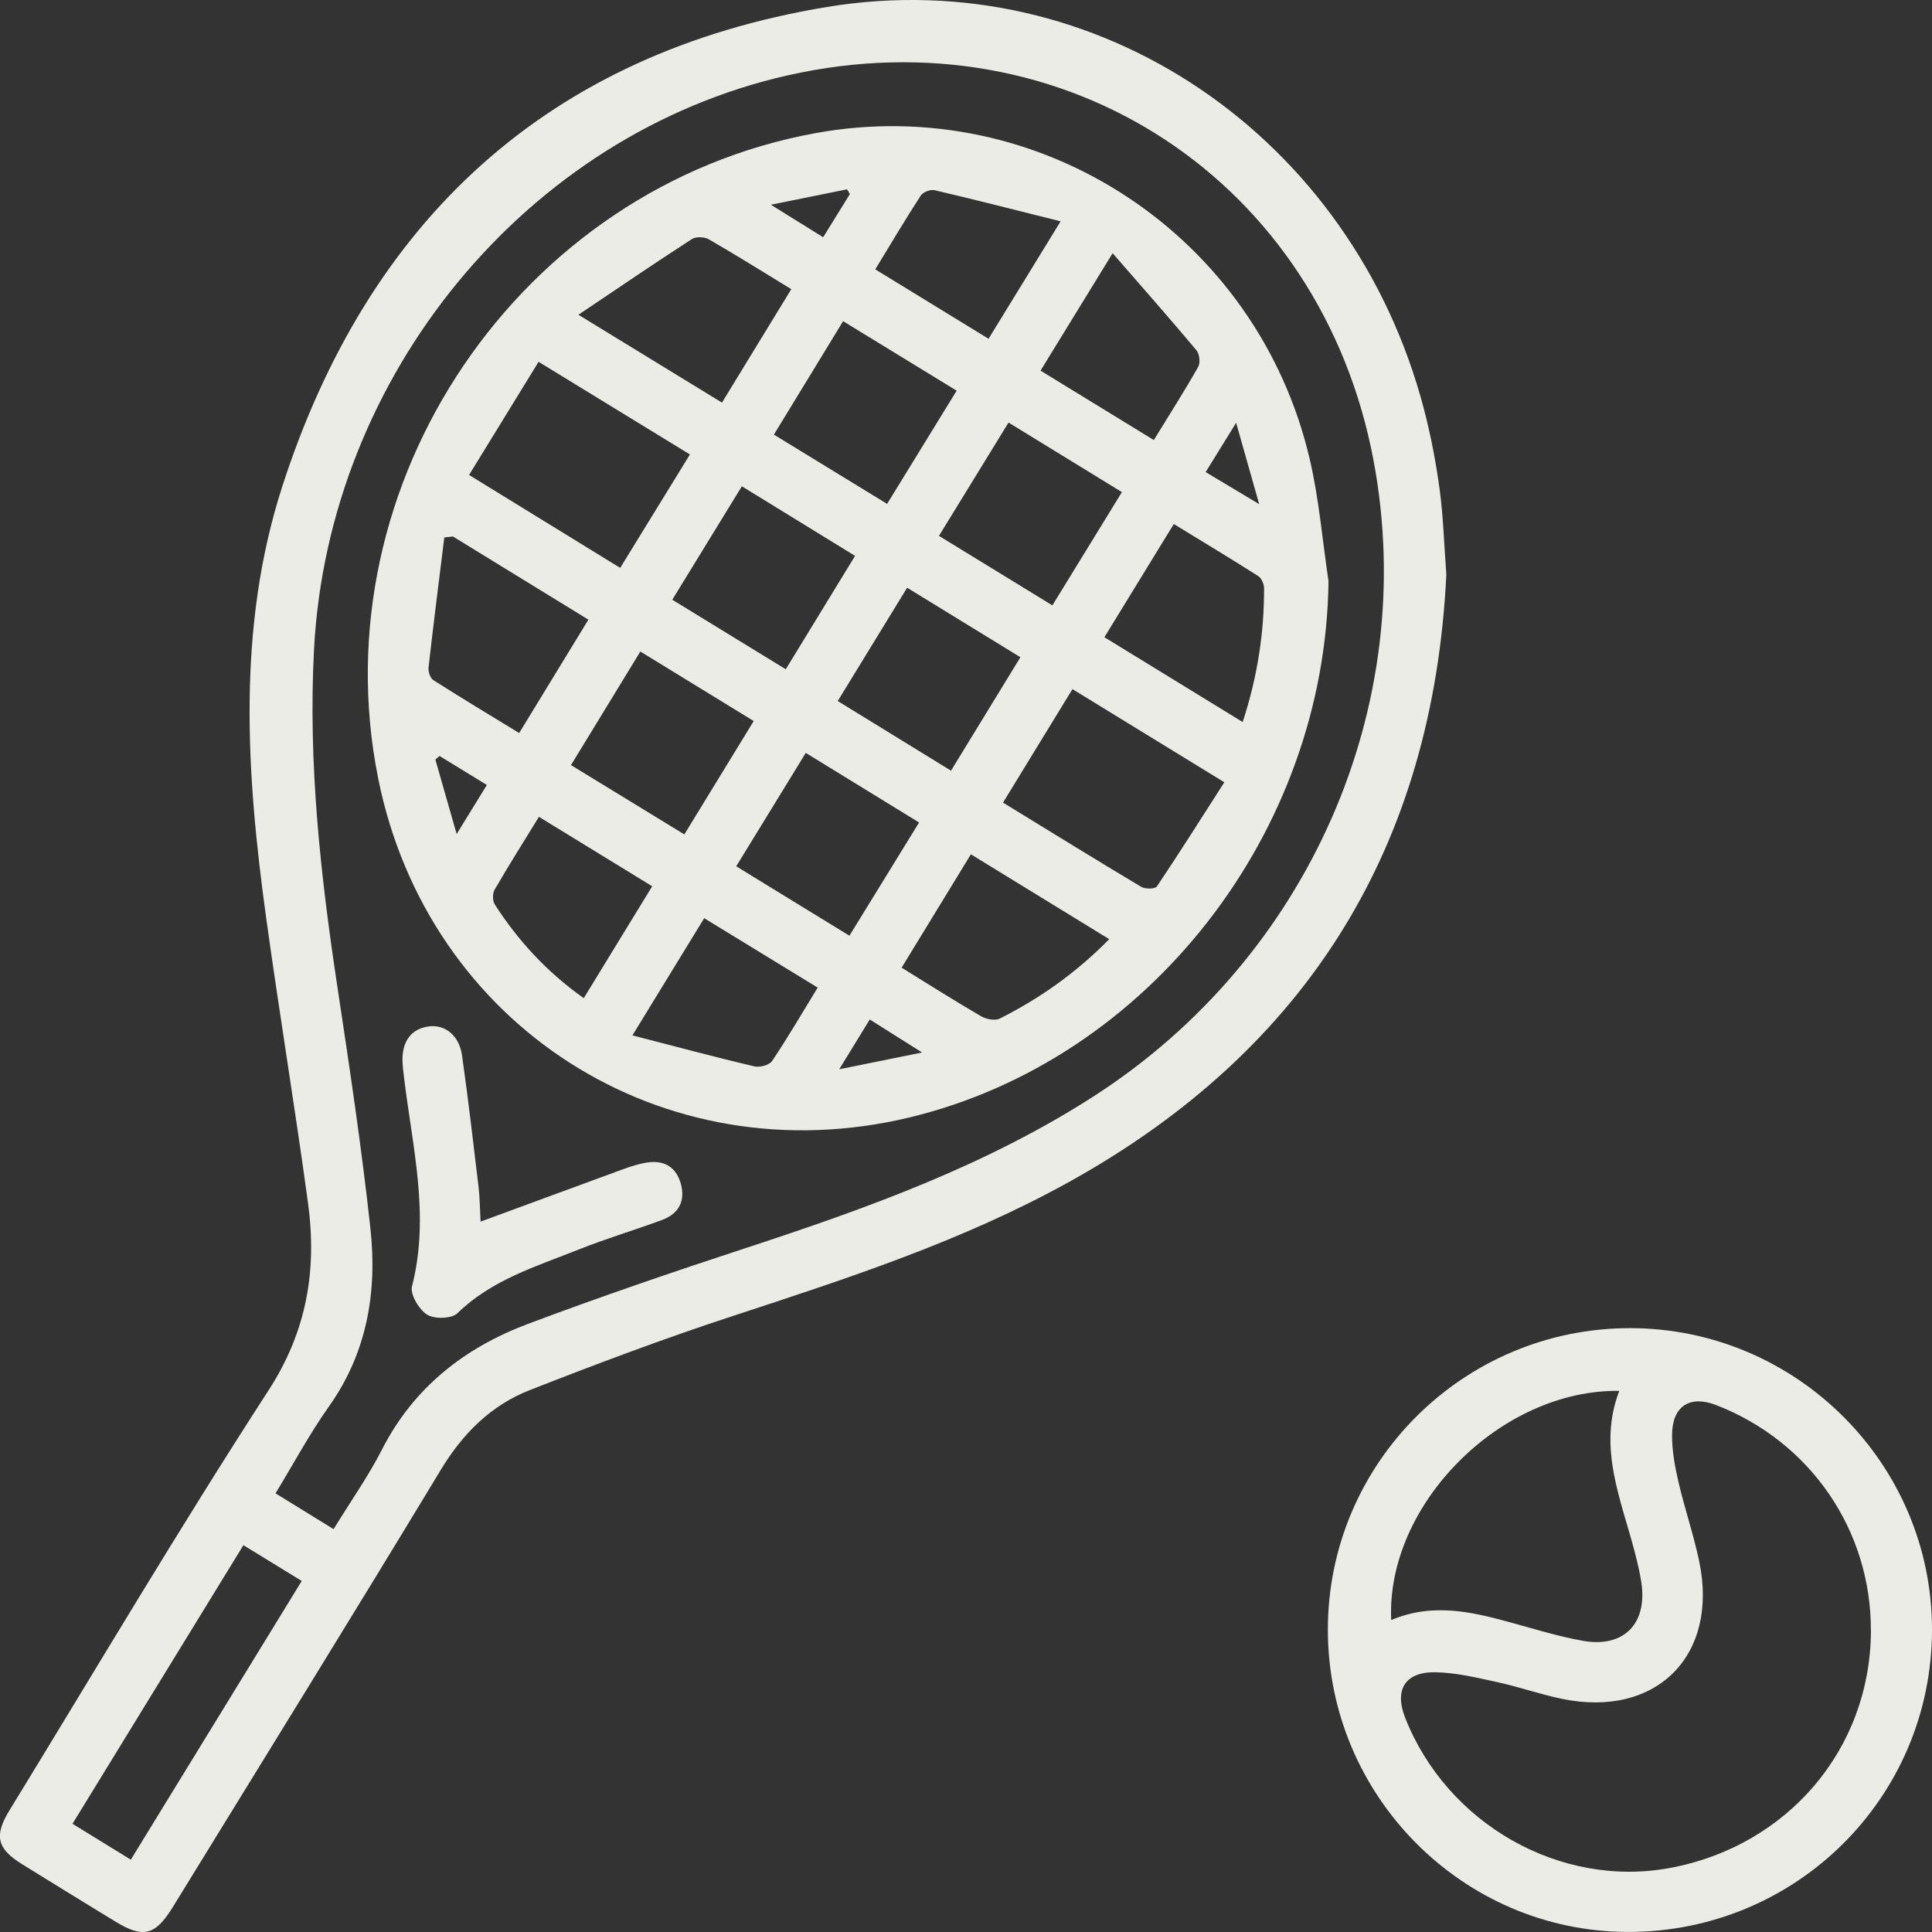<svg width="74" height="74" viewBox="0 0 74 74" fill="none" xmlns="http://www.w3.org/2000/svg">
<rect x="0" y="0" width="74" height="74" fill="#333333" stroke="none"/>
<g clip-path="url(#clip0_535_108)">
<path d="M55.398 22.004C54.897 32.338 50.145 40.165 40.953 45.268C36.873 47.532 32.467 48.963 28.057 50.409C25.439 51.267 22.855 52.239 20.289 53.245C18.806 53.827 17.726 54.904 16.884 56.297C13.501 61.894 10.054 67.454 6.631 73.026C5.949 74.137 5.493 74.256 4.41 73.595C3.22 72.867 2.032 72.14 0.847 71.404C-0.111 70.809 -0.237 70.32 0.36 69.345C3.65 63.972 6.857 58.545 10.281 53.261C11.764 50.974 12.146 48.625 11.796 46.065C11.3 42.428 10.7 38.807 10.197 35.172C9.433 29.64 9.066 24.067 10.8 18.67C14.087 8.452 20.975 2.036 31.676 0.267C42.066 -1.448 51.816 5.252 54.538 15.662C54.802 16.671 55 17.703 55.14 18.736C55.281 19.769 55.309 20.818 55.398 22.004ZM12.777 58.57C13.44 57.488 14.11 56.542 14.631 55.52C15.847 53.14 17.797 51.618 20.228 50.706C22.984 49.671 25.774 48.718 28.572 47.801C33.215 46.279 37.796 44.636 41.938 41.96C50.119 36.673 54.366 27.044 52.616 17.669C50.615 6.945 40.81 0.484 30.179 2.884C20.16 5.145 12.582 14.373 12.028 24.867C11.798 29.236 12.278 33.534 12.928 37.834C13.393 40.906 13.854 43.981 14.189 47.067C14.451 49.491 14.062 51.811 12.593 53.879C11.853 54.923 11.246 56.062 10.553 57.199C11.308 57.664 12.01 58.096 12.775 58.568L12.777 58.57ZM5.01 71.231C7.217 67.632 9.368 64.123 11.558 60.554C10.814 60.098 10.098 59.659 9.323 59.184C7.114 62.786 4.955 66.307 2.777 69.855C3.555 70.333 4.232 70.751 5.01 71.229V71.231Z" fill="#ECECE7"/>
<path d="M62.44 50.871C68.817 50.876 74.016 56.082 74 62.445C73.982 68.862 68.779 74.018 62.336 73.997C56.016 73.978 50.86 68.775 50.86 62.42C50.86 56.043 56.052 50.867 62.44 50.871ZM71.659 62.47C71.677 58.618 69.342 55.213 65.728 53.816C64.73 53.43 64.055 53.852 64.044 54.947C64.037 55.554 64.152 56.172 64.29 56.767C64.525 57.783 64.868 58.776 65.082 59.796C65.844 63.416 63.438 65.821 59.818 65.068C58.98 64.894 58.169 64.606 57.333 64.425C56.553 64.257 55.759 64.062 54.968 64.051C53.816 64.034 53.403 64.728 53.817 65.784C55.417 69.861 59.76 72.328 63.96 71.548C68.479 70.708 71.64 66.984 71.661 62.474L71.659 62.47ZM53.286 62.052C54.859 61.386 56.345 61.728 57.831 62.136C58.76 62.39 59.684 62.679 60.629 62.847C62.199 63.125 63.107 62.187 62.867 60.607C62.811 60.237 62.722 59.871 62.63 59.508C62.107 57.461 61.181 55.462 62.022 53.274C57.486 53.208 53.083 57.627 53.286 62.052Z" fill="#ECECE7"/>
<path d="M50.885 22.262C50.771 31.88 43.99 40.613 34.811 42.806C25.393 45.057 16.39 39.303 14.485 29.814C12.215 18.504 19.914 7.155 31.252 5.096C39.836 3.539 48.164 9.015 50.166 17.588C50.523 19.119 50.652 20.702 50.885 22.26V22.262ZM17.966 18.192C19.972 19.425 21.833 20.569 23.755 21.751C24.654 20.29 25.526 18.869 26.426 17.407C24.483 16.217 22.622 15.078 20.629 13.858C19.726 15.329 18.867 16.726 17.966 18.192ZM46.894 29.962C44.851 28.708 42.99 27.567 41.077 26.395C40.177 27.866 39.306 29.289 38.418 30.742C40.239 31.857 41.966 32.927 43.711 33.968C43.863 34.059 44.244 34.054 44.312 33.952C45.183 32.655 46.017 31.332 46.896 29.962H46.894ZM17.349 20.549C17.238 20.561 17.127 20.573 17.018 20.585C16.813 22.245 16.601 23.904 16.414 25.567C16.396 25.723 16.478 25.974 16.597 26.05C17.67 26.733 18.761 27.39 19.885 28.077C20.796 26.585 21.654 25.179 22.537 23.734C20.762 22.645 19.056 21.597 17.349 20.549ZM22.154 12.056C24.156 13.281 25.882 14.336 27.653 15.421C28.56 13.939 29.418 12.532 30.308 11.076C29.207 10.403 28.189 9.765 27.149 9.166C26.982 9.069 26.657 9.057 26.502 9.156C25.095 10.067 23.709 11.012 22.154 12.056ZM37.188 32.721C36.281 34.205 35.415 35.624 34.534 37.064C35.607 37.726 36.577 38.344 37.569 38.92C37.767 39.036 38.108 39.106 38.29 39.015C39.823 38.244 41.213 37.267 42.486 35.972C40.702 34.878 38.981 33.822 37.186 32.721H37.188ZM47.598 27.655C48.16 25.935 48.42 24.255 48.417 22.537C48.417 22.376 48.322 22.147 48.197 22.067C47.142 21.396 46.07 20.75 44.959 20.071C44.056 21.546 43.193 22.952 42.301 24.407C44.077 25.496 45.803 26.555 47.596 27.655H47.598ZM40.309 23.187C41.205 21.729 42.068 20.323 42.972 18.849C41.514 17.954 40.094 17.083 38.629 16.185C37.717 17.671 36.856 19.074 35.964 20.525C37.44 21.43 38.846 22.291 40.308 23.187H40.309ZM30.097 25.634C31.004 24.151 31.86 22.747 32.751 21.291C31.277 20.387 29.875 19.524 28.415 18.626C27.51 20.102 26.64 21.518 25.75 22.971C27.231 23.879 28.616 24.727 30.097 25.634ZM24.527 24.954C23.607 26.46 22.751 27.863 21.87 29.305C23.371 30.222 24.773 31.08 26.212 31.96C27.132 30.456 27.988 29.055 28.869 27.617C27.38 26.703 25.992 25.853 24.527 24.955V24.954ZM30.862 28.838C29.952 30.32 29.094 31.72 28.199 33.181C29.679 34.087 31.081 34.948 32.535 35.84C33.443 34.363 34.307 32.959 35.203 31.503C33.731 30.599 32.329 29.738 30.862 28.837V28.838ZM36.426 29.519C37.328 28.047 38.197 26.626 39.084 25.173C37.596 24.26 36.193 23.398 34.745 22.511C33.844 23.982 32.984 25.385 32.087 26.851C33.557 27.755 34.961 28.618 36.426 29.519ZM33.979 19.299C34.889 17.817 35.748 16.417 36.642 14.964C35.151 14.052 33.747 13.192 32.293 12.302C31.39 13.781 30.534 15.184 29.642 16.647C31.121 17.552 32.525 18.411 33.98 19.301L33.979 19.299ZM24.224 39.658C25.902 40.091 27.388 40.49 28.885 40.844C29.093 40.894 29.466 40.798 29.572 40.64C30.176 39.74 30.724 38.801 31.319 37.827C29.84 36.923 28.434 36.063 26.972 35.169C26.085 36.617 25.24 37.999 24.224 39.657V39.658ZM40.623 8.477C38.881 8.041 37.344 7.647 35.798 7.285C35.64 7.248 35.352 7.357 35.267 7.491C34.676 8.402 34.122 9.337 33.525 10.317C35.006 11.224 36.408 12.083 37.864 12.976C38.752 11.528 39.599 10.149 40.623 8.479V8.477ZM42.617 9.697C41.596 11.359 40.747 12.742 39.855 14.196C41.322 15.094 42.726 15.955 44.194 16.855C44.793 15.88 45.368 14.978 45.894 14.052C45.983 13.897 45.944 13.556 45.827 13.416C44.819 12.214 43.781 11.036 42.615 9.697H42.617ZM22.36 38.231C23.261 36.759 24.106 35.376 24.981 33.946C23.512 33.046 22.11 32.185 20.642 31.286C20.048 32.255 19.478 33.156 18.945 34.076C18.861 34.221 18.863 34.506 18.951 34.643C19.841 36.022 20.928 37.217 22.358 38.231H22.36ZM16.836 28.954C16.783 29.001 16.729 29.046 16.676 29.093C16.926 29.968 17.177 30.843 17.491 31.946C17.953 31.194 18.288 30.65 18.648 30.066C17.998 29.669 17.417 29.311 16.836 28.956V28.954ZM47.347 16.193C46.88 16.95 46.543 17.495 46.179 18.082C46.857 18.488 47.435 18.834 48.229 19.31C47.91 18.186 47.662 17.307 47.347 16.193ZM33.314 39.049C32.945 39.65 32.606 40.204 32.144 40.956C33.275 40.727 34.17 40.545 35.318 40.313C34.528 39.815 33.958 39.456 33.314 39.049ZM32.552 7.435L32.445 7.251C31.554 7.431 30.664 7.612 29.526 7.842C30.318 8.334 30.889 8.69 31.529 9.087C31.892 8.5 32.222 7.967 32.552 7.435Z" fill="#ECECE7"/>
<path d="M18.404 46.792C20.315 46.089 22.118 45.423 23.924 44.763C24.176 44.671 24.435 44.592 24.696 44.542C25.369 44.412 25.872 44.642 26.071 45.32C26.265 45.986 26.008 46.486 25.357 46.728C24.303 47.117 23.221 47.439 22.178 47.854C20.544 48.506 18.838 49.014 17.518 50.302C17.299 50.514 16.636 50.53 16.358 50.353C16.047 50.157 15.701 49.576 15.781 49.267C16.481 46.543 15.784 43.894 15.47 41.223C15.451 41.063 15.43 40.902 15.421 40.743C15.367 39.935 15.715 39.425 16.388 39.319C17.027 39.218 17.586 39.644 17.697 40.426C17.934 42.096 18.128 43.772 18.328 45.447C18.378 45.868 18.38 46.295 18.407 46.794L18.404 46.792Z" fill="#ECECE7"/>
</g>
<defs>
<clipPath id="clip0_535_108">
<rect width="74" height="74" fill="white"/>
</clipPath>
</defs>
</svg>
